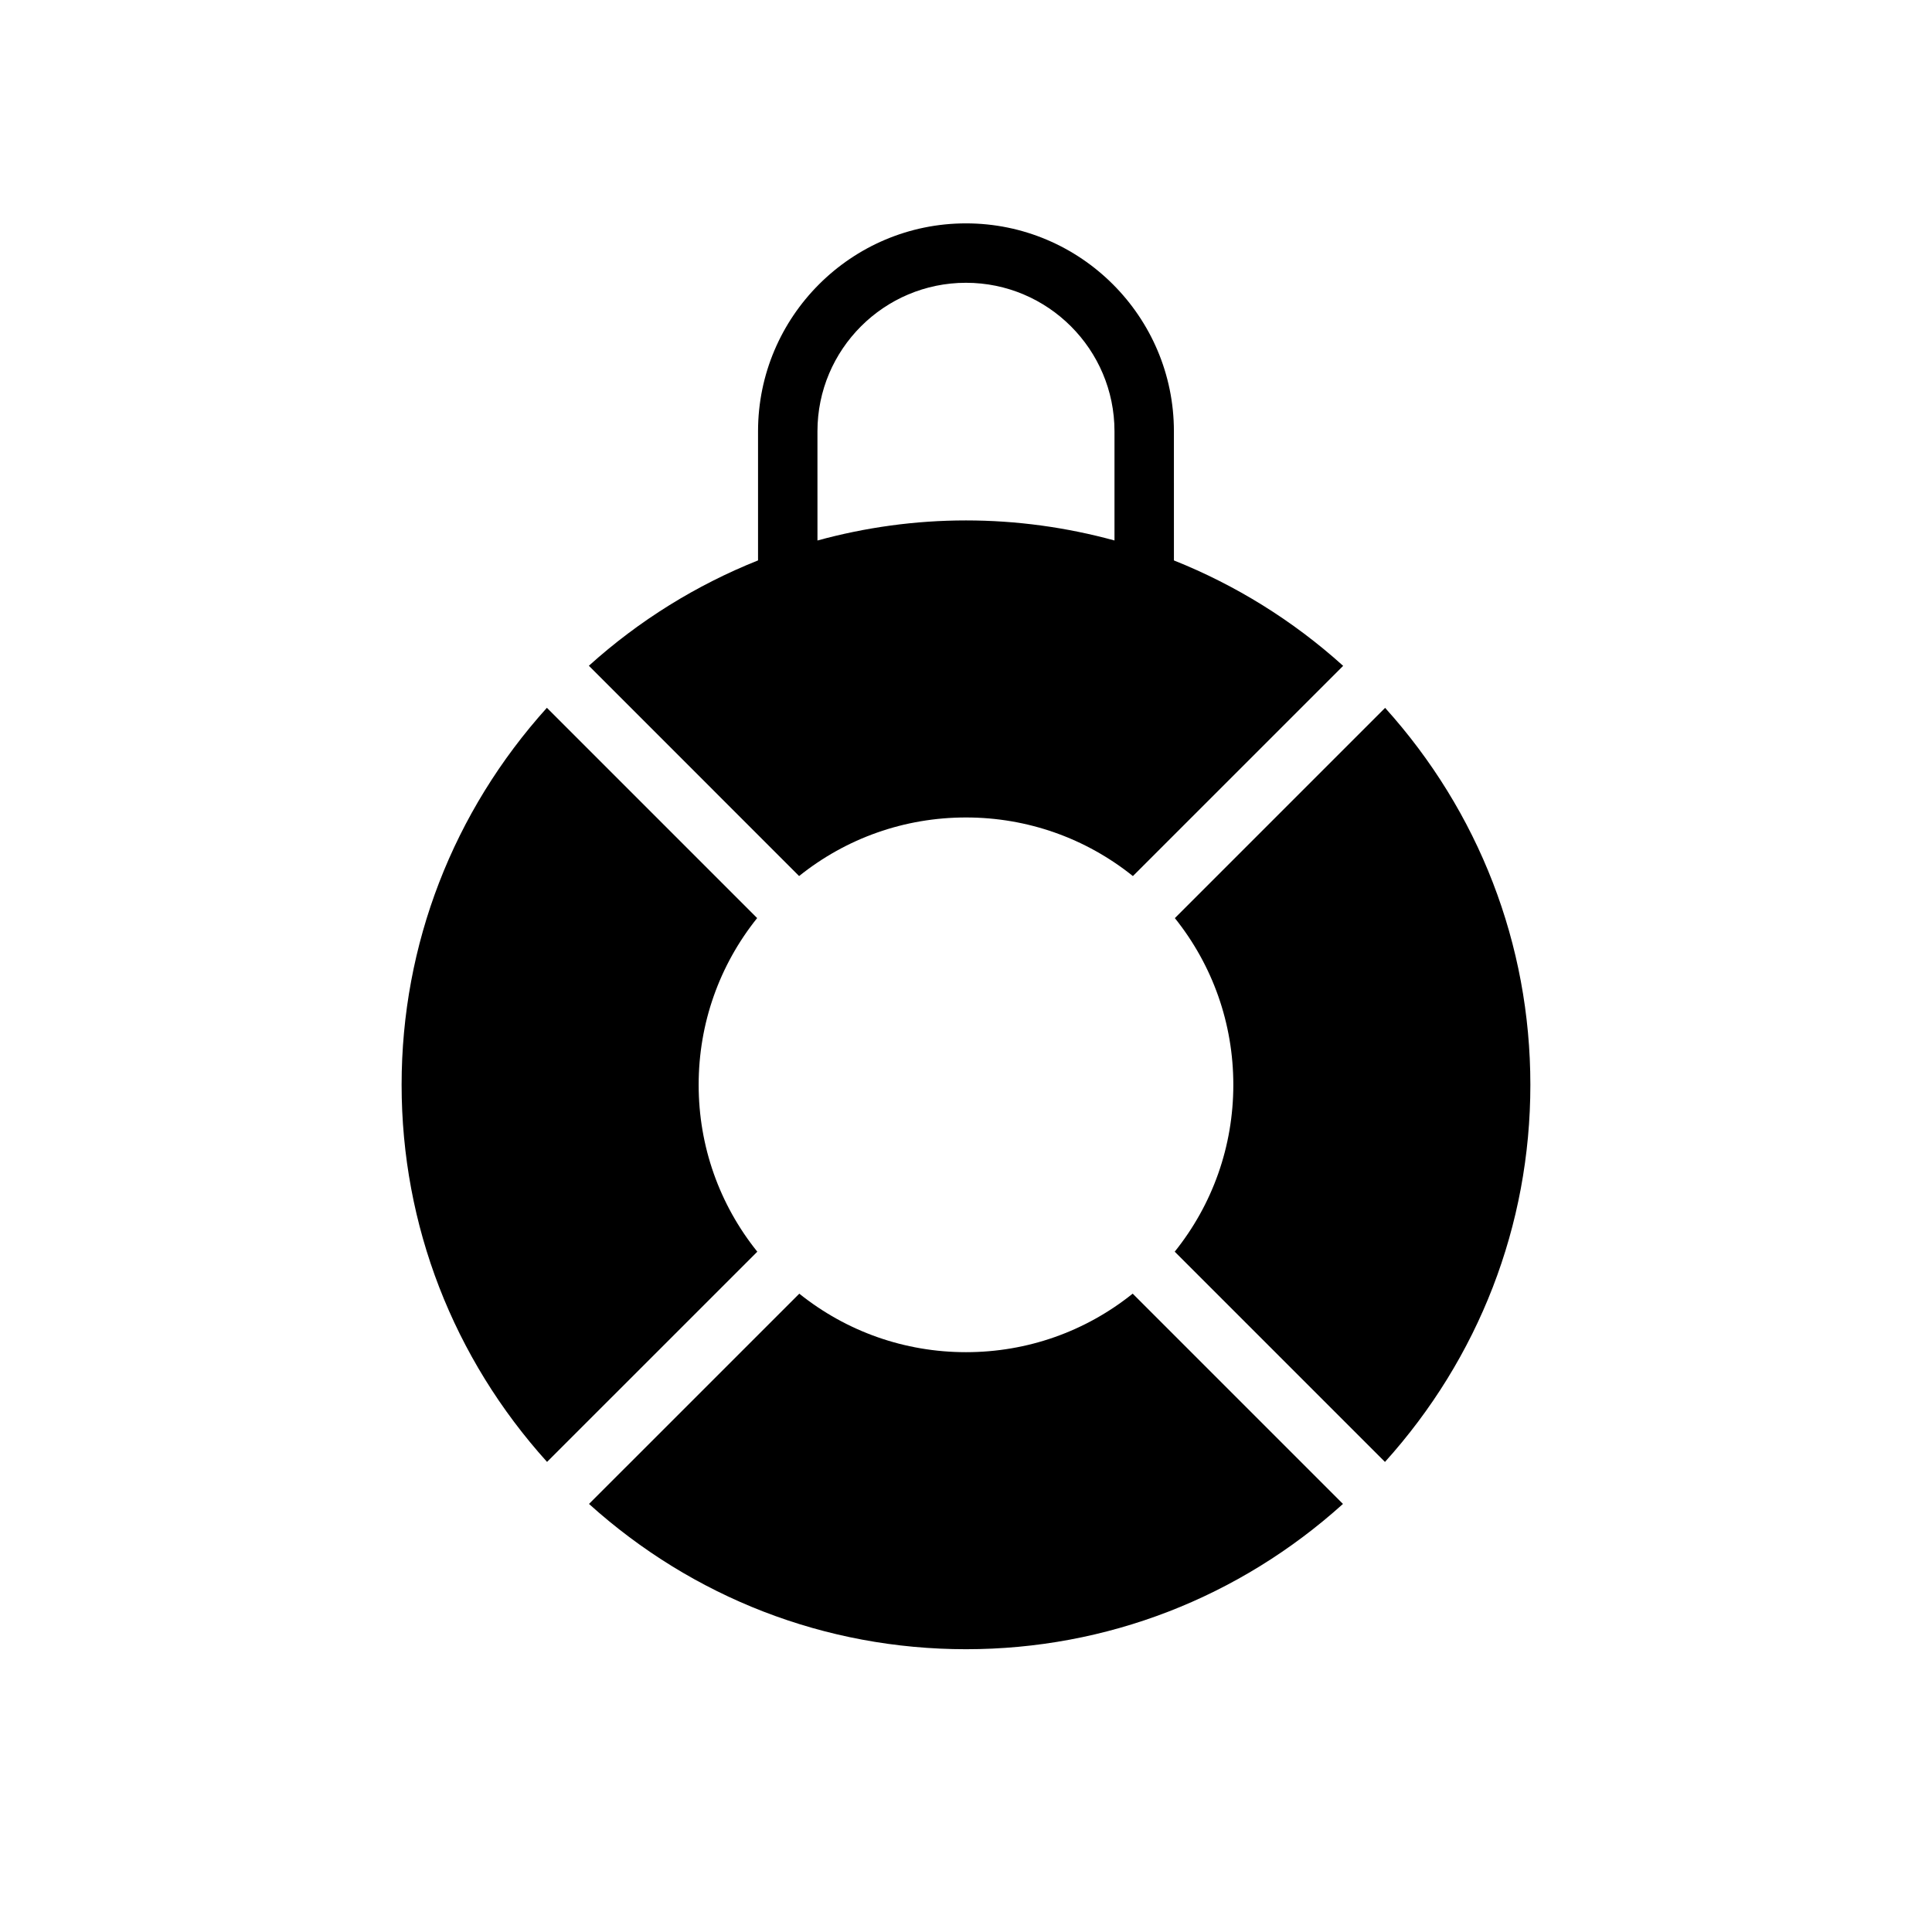 <?xml version="1.0" encoding="UTF-8"?>
<!-- Uploaded to: SVG Repo, www.svgrepo.com, Generator: SVG Repo Mixer Tools -->
<svg fill="#000000" width="800px" height="800px" version="1.1" viewBox="144 144 512 512" xmlns="http://www.w3.org/2000/svg">
 <g>
  <path d="m511.07 331.59-55.719 55.719c10.02 12.516 15.492 27.922 15.492 44.18 0 16.281-5.481 31.699-15.531 44.219l55.719 55.719c24.812-27.508 38.531-62.625 38.531-99.938 0-37.293-13.703-72.402-38.492-99.898z"/>
  <path d="m329.15 431.49c0-16.262 5.473-31.676 15.5-44.188l-55.719-55.727c-24.785 27.496-38.5 62.605-38.5 99.906 0 37.312 13.73 72.438 38.543 99.941l55.719-55.711c-10.055-12.516-15.543-27.945-15.543-44.223z"/>
  <path d="m355.77 376.16c12.523-10.043 27.945-15.523 44.227-15.523 16.289 0 31.707 5.488 44.234 15.531l55.719-55.711c-13.352-12.051-28.527-21.418-44.848-27.938l-0.004-34.219c0-30.387-24.727-55.105-55.105-55.105-30.387 0-55.105 24.719-55.105 55.105v34.211c-16.32 6.519-31.488 15.887-44.832 27.922zm4.863-117.86c0-21.703 17.656-39.359 39.359-39.359s39.359 17.656 39.359 39.359v28.93c-12.664-3.461-25.855-5.312-39.355-5.312s-26.695 1.852-39.359 5.32z"/>
  <path d="m400 502.34c-16.254 0-31.66-5.473-44.18-15.5l-55.727 55.719c27.504 24.797 62.613 38.5 99.914 38.5h0.008c37.281 0 72.398-13.715 99.887-38.504l-55.727-55.727c-12.508 10.039-27.914 15.512-44.176 15.512z"/>
 </g>
</svg>